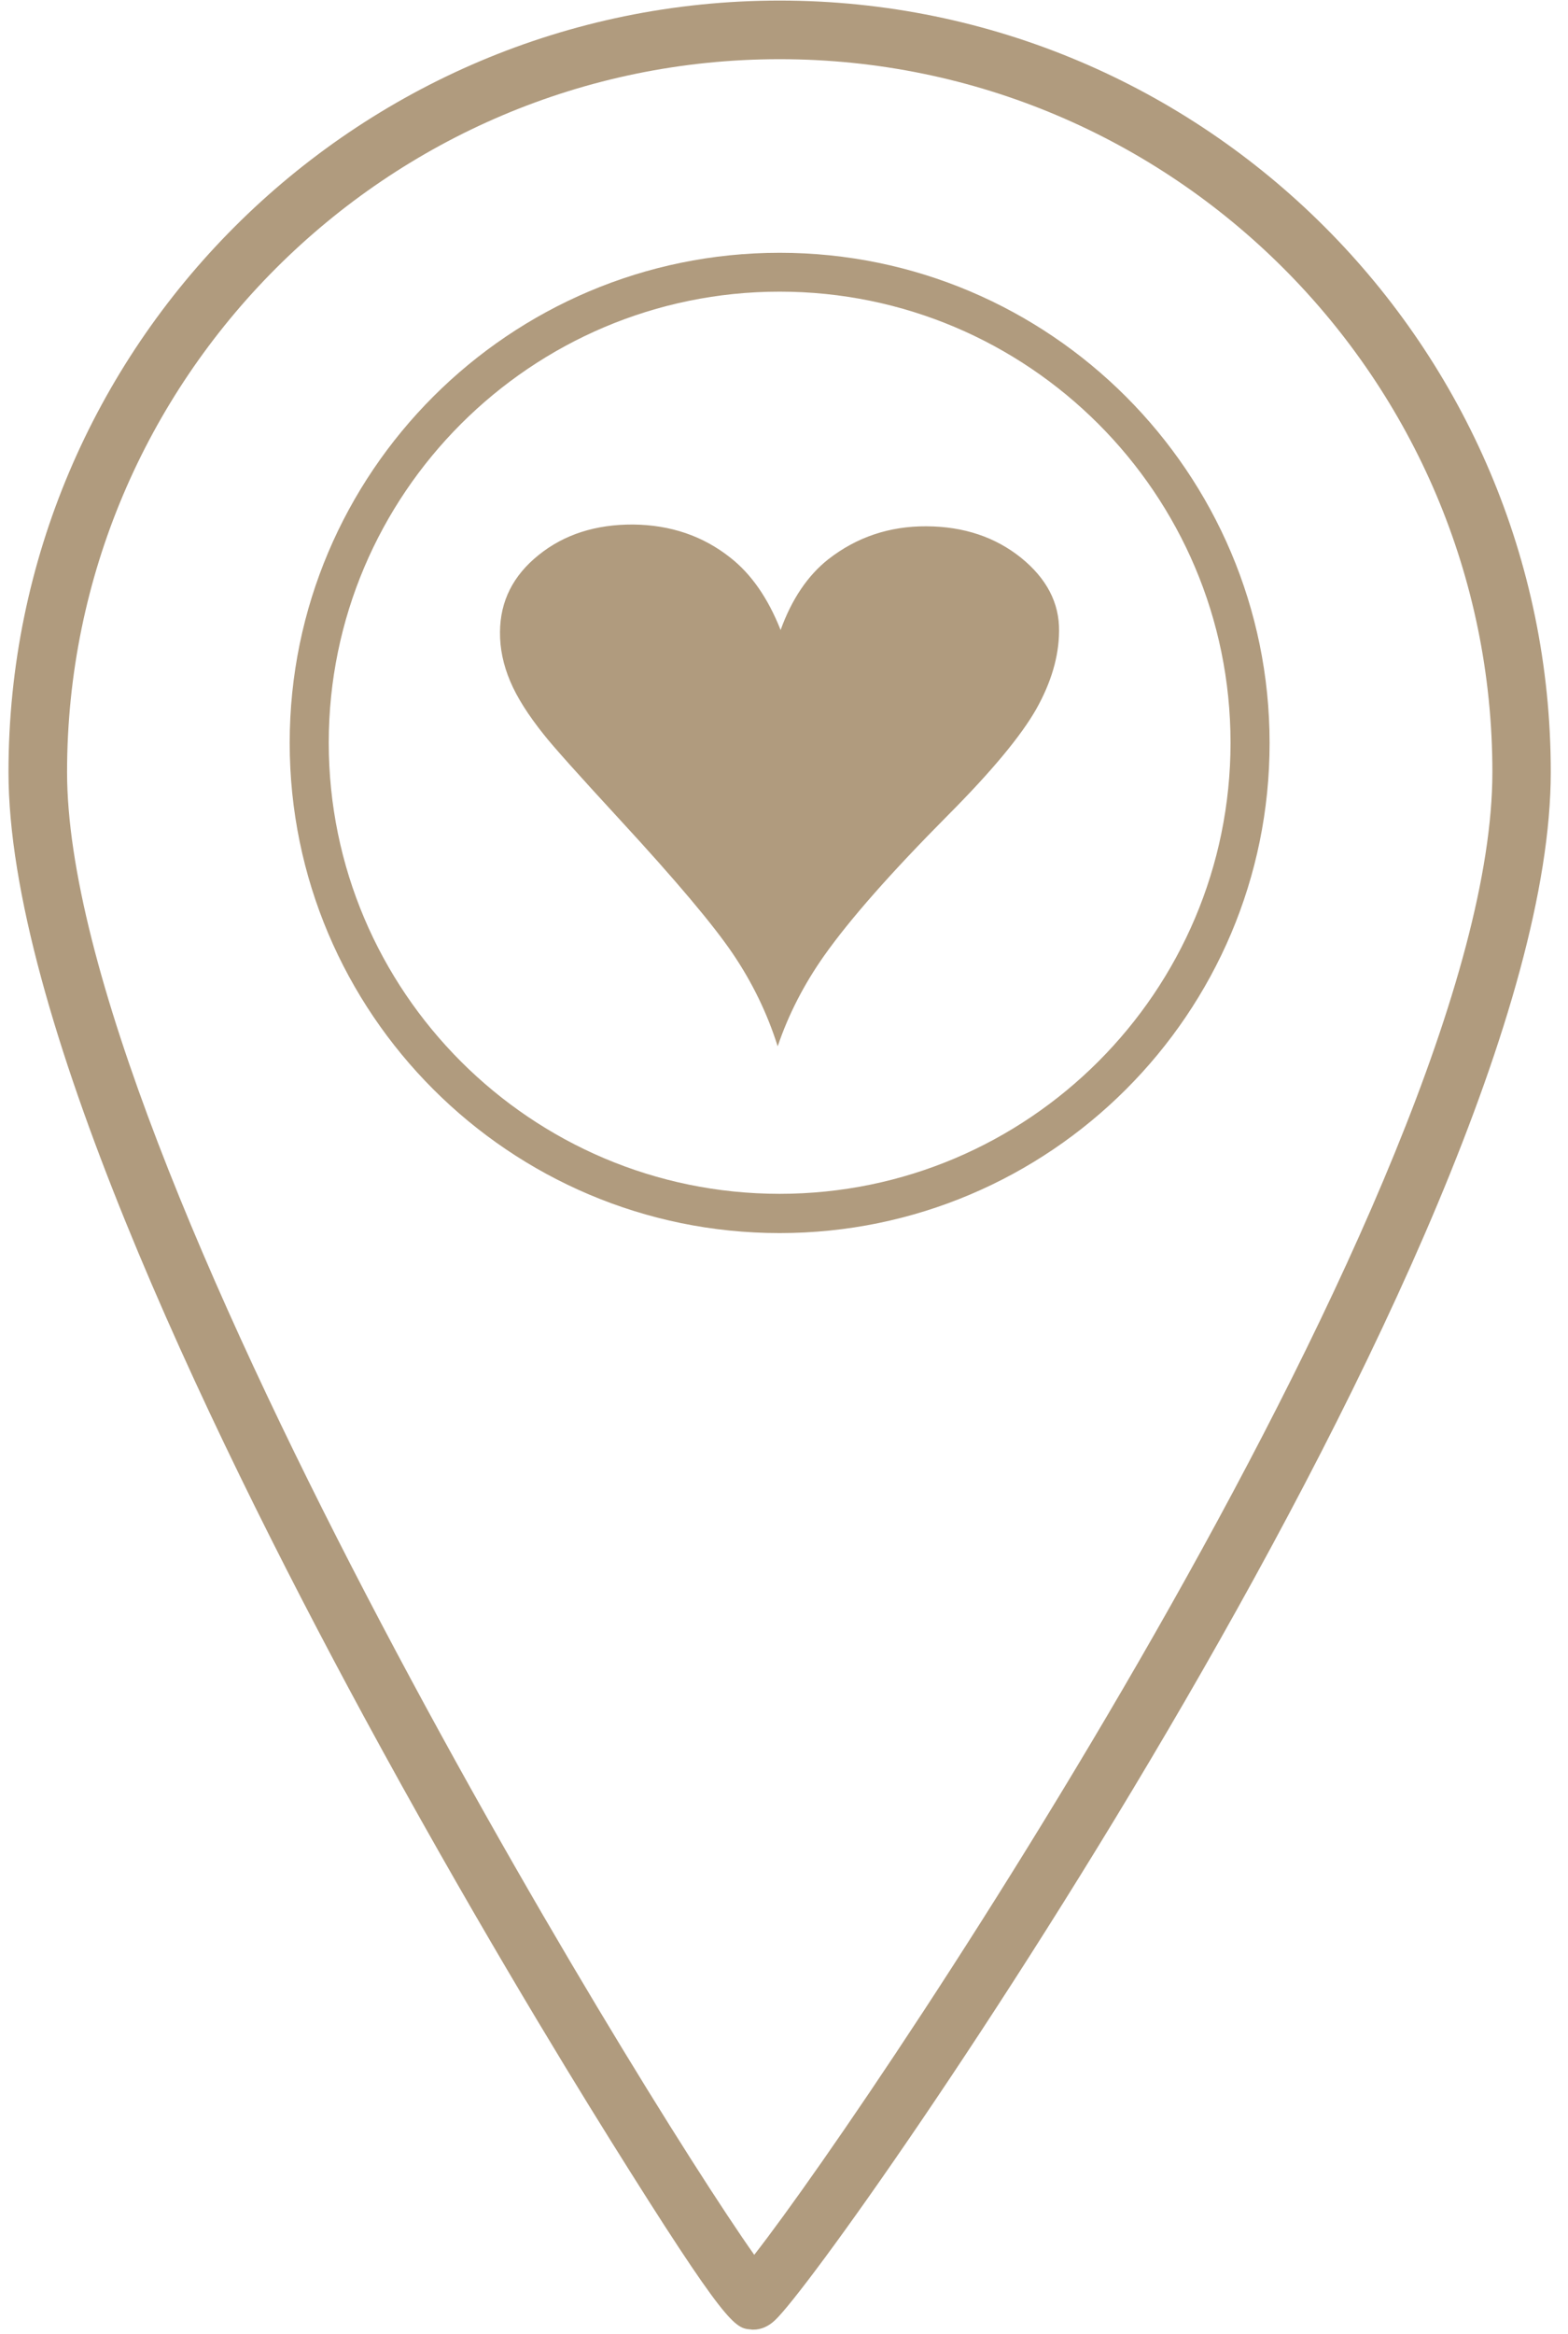 <?xml version="1.0" encoding="UTF-8"?> <svg xmlns="http://www.w3.org/2000/svg" width="80" height="119" viewBox="0 0 80 119" fill="none"> <path d="M39.678 53.351C39.15 51.678 38.392 50.114 37.396 48.639C36.4 47.165 34.477 44.884 31.618 41.786C29.526 39.515 28.23 38.071 27.752 37.463C26.955 36.467 26.377 35.561 26.029 34.734C25.68 33.907 25.5 33.07 25.51 32.224C25.52 30.65 26.178 29.345 27.483 28.299C28.778 27.253 30.392 26.735 32.305 26.745C34.208 26.765 35.862 27.323 37.267 28.438C38.323 29.265 39.18 30.49 39.827 32.124C40.395 30.55 41.212 29.345 42.258 28.518C43.713 27.383 45.386 26.825 47.27 26.835C49.172 26.845 50.776 27.383 52.092 28.438C53.397 29.494 54.054 30.739 54.034 32.184C54.024 33.469 53.636 34.794 52.869 36.158C52.092 37.523 50.597 39.326 48.365 41.567C45.476 44.476 43.374 46.856 42.049 48.729C41.023 50.184 40.226 51.727 39.678 53.351Z" fill="#B09B7E"></path> <path d="M39.778 62.874C25.989 62.874 14.78 51.658 14.78 37.882C14.78 24.095 25.999 12.889 39.778 12.889C53.556 12.889 64.775 24.105 64.775 37.882C64.784 51.658 53.566 62.874 39.778 62.874ZM39.778 14.871C27.095 14.871 16.773 25.191 16.773 37.872C16.773 50.552 27.095 60.872 39.778 60.872C52.46 60.872 62.782 50.552 62.782 37.872C62.782 25.191 52.47 14.871 39.778 14.871Z" fill="#B09B7E"></path> <path d="M38.432 118.786C38.392 118.786 38.342 118.786 38.303 118.776C37.505 118.706 37.107 118.676 31.099 109.054C28.648 105.129 23.757 97.1 18.546 87.488C10.287 72.237 0.433 51.508 0.433 39.366C0.433 17.67 18.088 0.029 39.777 0.029C61.466 0.029 79.121 17.68 79.121 39.366C79.121 63.173 42.547 115.548 39.528 118.318C39.199 118.626 38.831 118.786 38.432 118.786ZM39.777 3.018C19.732 3.018 3.422 19.324 3.422 39.366C3.422 58.989 32.464 106.464 38.482 114.971C44.938 106.703 76.142 60.135 76.142 39.366C76.142 19.324 59.833 3.018 39.777 3.018Z" fill="#B09B7E"></path> </svg> 
